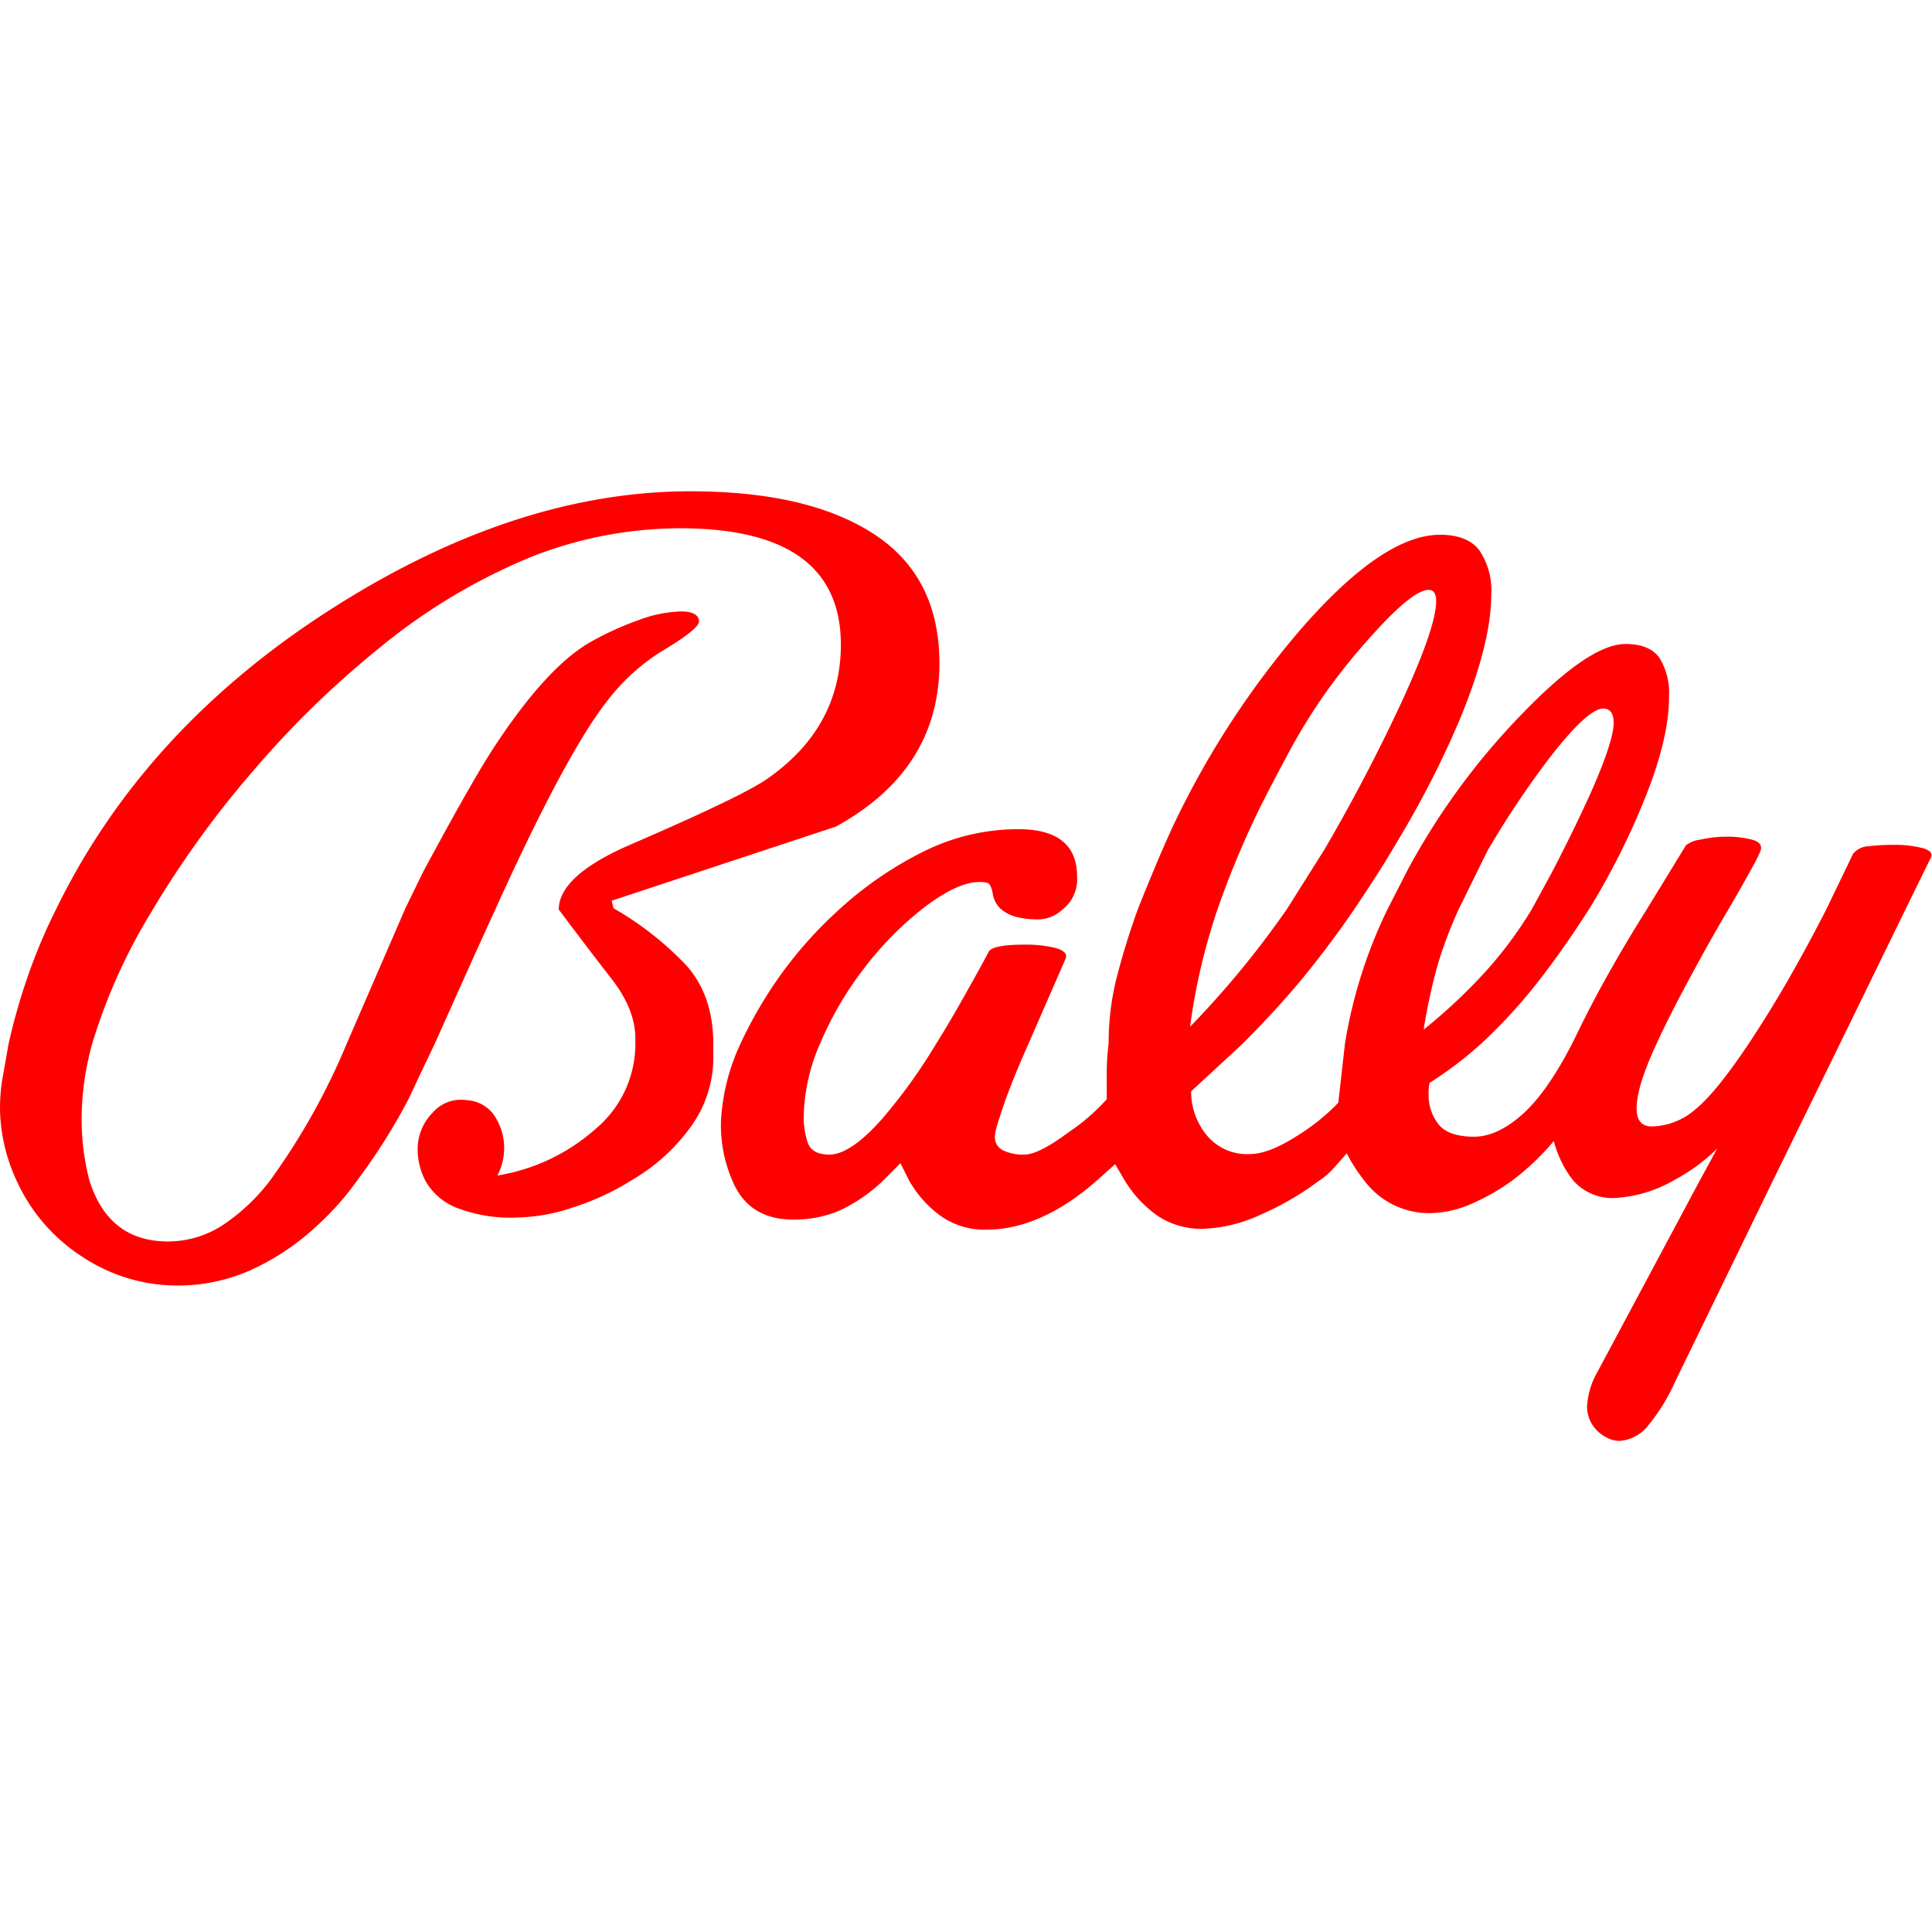 <?xml version="1.0" encoding="UTF-8"?> <svg xmlns="http://www.w3.org/2000/svg" id="Layer_1" data-name="Layer 1" viewBox="0 0 256 256"><defs><style>.cls-1{fill:red;}</style></defs><title>bally-technologies</title><g id="layer1"><path id="text2559" class="cls-1" d="M94.52,138.32v2a15.64,15.64,0,0,1-3.14,9.19,25.12,25.12,0,0,1-7.56,6.8A34.06,34.06,0,0,1,75.89,160a24.21,24.21,0,0,1-7.17,1.32A19.87,19.87,0,0,1,60.41,160a8.23,8.23,0,0,1-4-3.46,9.05,9.05,0,0,1-1.07-4.22,6.87,6.87,0,0,1,1.95-4.85,5,5,0,0,1,4.59-1.69,4.78,4.78,0,0,1,3.47,1.82,7.75,7.75,0,0,1,1.44,4,7.85,7.85,0,0,1-.88,4.16,25.74,25.74,0,0,0,13-6.17,14.68,14.68,0,0,0,5.28-11.2v-.76c0-2.51-1-5.16-3.15-7.92q-3.52-4.54-7-9.19,0-4.53,9.69-8.69,14.85-6.42,18-8.68,9.69-6.8,9.69-17.75Q111.39,70,90.12,70a53.89,53.89,0,0,0-20,3.9A79,79,0,0,0,49.84,86.21a125.15,125.15,0,0,0-16.23,15.86A129.94,129.94,0,0,0,20.14,120.7a74.92,74.92,0,0,0-7.93,17.62,37.86,37.86,0,0,0-1.39,9.44,32.48,32.48,0,0,0,1,8.56q2.52,8.18,10.45,8.18a13.3,13.3,0,0,0,7.11-2.08,25.74,25.74,0,0,0,6.48-6.1,89.11,89.11,0,0,0,10.07-18l7.8-18L56,115.66q6.54-12.19,9.44-16.61,7-10.69,12.84-14a40.33,40.33,0,0,1,6.35-2.89,17.12,17.12,0,0,1,5.6-1.14q2.27,0,2.4,1.26c.08.67-1.64,2.06-5.17,4.15a27.62,27.62,0,0,0-6.79,6.17q-5.54,6.93-15,27.82l-2.64,5.79-5.42,12.08q-2.64,5.53-3.39,7.17a79.2,79.2,0,0,1-6.8,10.83,37.25,37.25,0,0,1-5.28,6,32.58,32.58,0,0,1-9.13,6.1,23.79,23.79,0,0,1-9.38,1.95,22.81,22.81,0,0,1-12.77-3.84,23.59,23.59,0,0,1-8.75-10.25A23.22,23.22,0,0,1,0,146.5a26.73,26.73,0,0,1,.25-3.15l.88-5a81,81,0,0,1,2.58-9.06,73.32,73.32,0,0,1,3.72-8.81q11.84-24.3,37.25-40.28,24-15.11,46.82-15.1,15.61,0,24.29,5.66t8.69,17.12q0,14.1-13.72,21.65l-29.71,9.82.25,1a42.3,42.3,0,0,1,9.57,7.49q3.64,4,3.65,10.51Zm80.93-25.68q5.16-8.81,9.69-18.37,5.16-11,5.16-14.6c0-1-.34-1.51-1-1.51q-2.26,0-8.37,7a75.29,75.29,0,0,0-9.75,13.79Q167.51,105.73,166,109a120.52,120.52,0,0,0-4.66,11.45,81.77,81.77,0,0,0-3.65,15.6,123.17,123.17,0,0,0,12.84-15.6Zm30.08,3.15q2.9-5.54,5.29-10.82,3-6.8,3-9.19c0-1.26-.47-1.89-1.39-1.89q-2,0-6.92,6.29a119.61,119.61,0,0,0-8.43,12.59l-3.78,7.68a57.93,57.93,0,0,0-2.77,7.3,75.24,75.24,0,0,0-1.89,8.68,72.7,72.7,0,0,0,8.19-7.68,53.88,53.88,0,0,0,6.16-8.3Zm38.26,22.53-8.81,18L222,183a25.52,25.52,0,0,1-3.53,5.79,5.3,5.3,0,0,1-3.9,2.14,3.57,3.57,0,0,1-1.76-.5,4.57,4.57,0,0,1-2.52-4,10.26,10.26,0,0,1,1.39-4.66l13.59-25.42,2.27-4.16a24.3,24.3,0,0,1-5.67,4.16,17.56,17.56,0,0,1-7.93,2.39,6.88,6.88,0,0,1-5.54-2.39,14.25,14.25,0,0,1-2.51-5.16,33.45,33.45,0,0,1-5.41,5.16,28.57,28.57,0,0,1-5.61,3.21,14.11,14.11,0,0,1-5.47,1.19,10.76,10.76,0,0,1-8.69-4.4,21.65,21.65,0,0,1-2.26-3.53c-.5.59-1.09,1.24-1.76,2a10.42,10.42,0,0,1-2,1.7,38.3,38.3,0,0,1-7.74,4.47,19.39,19.39,0,0,1-7.61,1.83,10.35,10.35,0,0,1-5.92-1.7,15.68,15.68,0,0,1-4.4-4.72l-1.26-2.14-2.39,2.14q-7.43,6.54-14.73,6.54a10.08,10.08,0,0,1-5.91-1.76,14.75,14.75,0,0,1-4.28-4.78l-1.14-2.27-2.26,2.27a21.37,21.37,0,0,1-5.79,4,15.35,15.35,0,0,1-6.16,1.2q-5.92,0-8.06-5.16a18.51,18.51,0,0,1-1.51-7.81,27.53,27.53,0,0,1,2.52-10.19,57.06,57.06,0,0,1,5.47-9.38,55.08,55.08,0,0,1,7.61-8.49,48.59,48.59,0,0,1,11.39-7.81,28.14,28.14,0,0,1,12.4-2.89q7.8,0,7.8,6.29a5.08,5.08,0,0,1-2,4.41,4.76,4.76,0,0,1-2.89,1.25,11.69,11.69,0,0,1-3.34-.37,5.22,5.22,0,0,1-1.95-1.07,3.51,3.51,0,0,1-1-2c-.17-.84-.4-1.3-.69-1.39a4.1,4.1,0,0,0-1.07-.12c-2,0-4.57,1.21-7.68,3.65a43.81,43.81,0,0,0-7.61,7.8,44.75,44.75,0,0,0-5.79,9.88,25.16,25.16,0,0,0-2.2,9.75,10.21,10.21,0,0,0,.56,3.53c.38,1,1.33,1.51,2.84,1.51q2.76,0,6.92-4.66a72,72,0,0,0,7.17-9.94c1.26-2,2.56-4.22,3.9-6.61s2.4-4.3,3.15-5.73c.42-.58,2-.88,4.66-.88a16.46,16.46,0,0,1,4.15.44c1.09.3,1.55.74,1.39,1.33l-5,11.45c-1.18,2.68-1.93,4.49-2.27,5.41q-.87,2.15-1.88,5.41a7.15,7.15,0,0,0-.26,1.39,1.91,1.91,0,0,0,1.07,1.82,6.07,6.07,0,0,0,2.84.57q1.89,0,5.91-3a26.57,26.57,0,0,0,5-4.34V142a29.61,29.61,0,0,1,.25-3.71,35.52,35.52,0,0,1,1-8.5,97.27,97.27,0,0,1,2.89-9.37q1-2.52,2.08-5.1c.71-1.72,1.49-3.5,2.32-5.35A116.43,116.43,0,0,1,172.3,83.45q10.95-12.6,18.51-12.59,3.65,0,5.22,2.07a9.54,9.54,0,0,1,1.57,5.86q0,6.42-4.15,16.49a126.46,126.46,0,0,1-7.93,15.6q-1.4,2.4-2.71,4.47t-3.34,5.1q-3.27,4.78-6.73,9t-8.11,8.87l-6.8,6.29a9.1,9.1,0,0,0,2,5.73,6.9,6.9,0,0,0,5.79,2.58q2.52,0,6.42-2.52a27.93,27.93,0,0,0,5.29-4.28l.88-7.8a63.87,63.87,0,0,1,5.66-17.87l2.64-5.16a92.51,92.51,0,0,1,15-20.52q9.06-9.43,13.85-9.44,3.14,0,4.47,1.76a8.79,8.79,0,0,1,1.32,5.29q0,5.41-3.09,13.15a96.36,96.36,0,0,1-7.49,14.92q-3.13,4.9-6.42,9.19a69.74,69.74,0,0,1-7.92,8.68,49.29,49.29,0,0,1-6.8,5.16,6.29,6.29,0,0,0-.13,1.51,6.22,6.22,0,0,0,1.32,4c.88,1.09,2.46,1.63,4.72,1.63q3,0,6.3-2.89t6.67-9.44l.75-1.51q2.14-4.41,4.66-8.81,2-3.52,4.53-7.55L223.4,112a3.86,3.86,0,0,1,1.95-.75,15,15,0,0,1,3.21-.38,13,13,0,0,1,3.78.44c.92.3,1.21.82.88,1.57a17.26,17.26,0,0,1-.88,1.77c-.92,1.68-2,3.61-3.28,5.79q-2.38,4-4.9,8.68-3,5.53-4.66,9.19c-1.76,3.77-2.64,6.63-2.64,8.56,0,1.59.67,2.39,2,2.39a9.06,9.06,0,0,0,5.79-2.27c1.85-1.51,4.19-4.4,7.05-8.68q3-4.53,5.54-9t4.78-8.87l3.52-7.3a2.7,2.7,0,0,1,2-1,27.44,27.44,0,0,1,3.27-.19,15,15,0,0,1,4,.44c1,.3,1.34.74,1,1.33l-3.27,6.67Z"></path></g></svg> 
